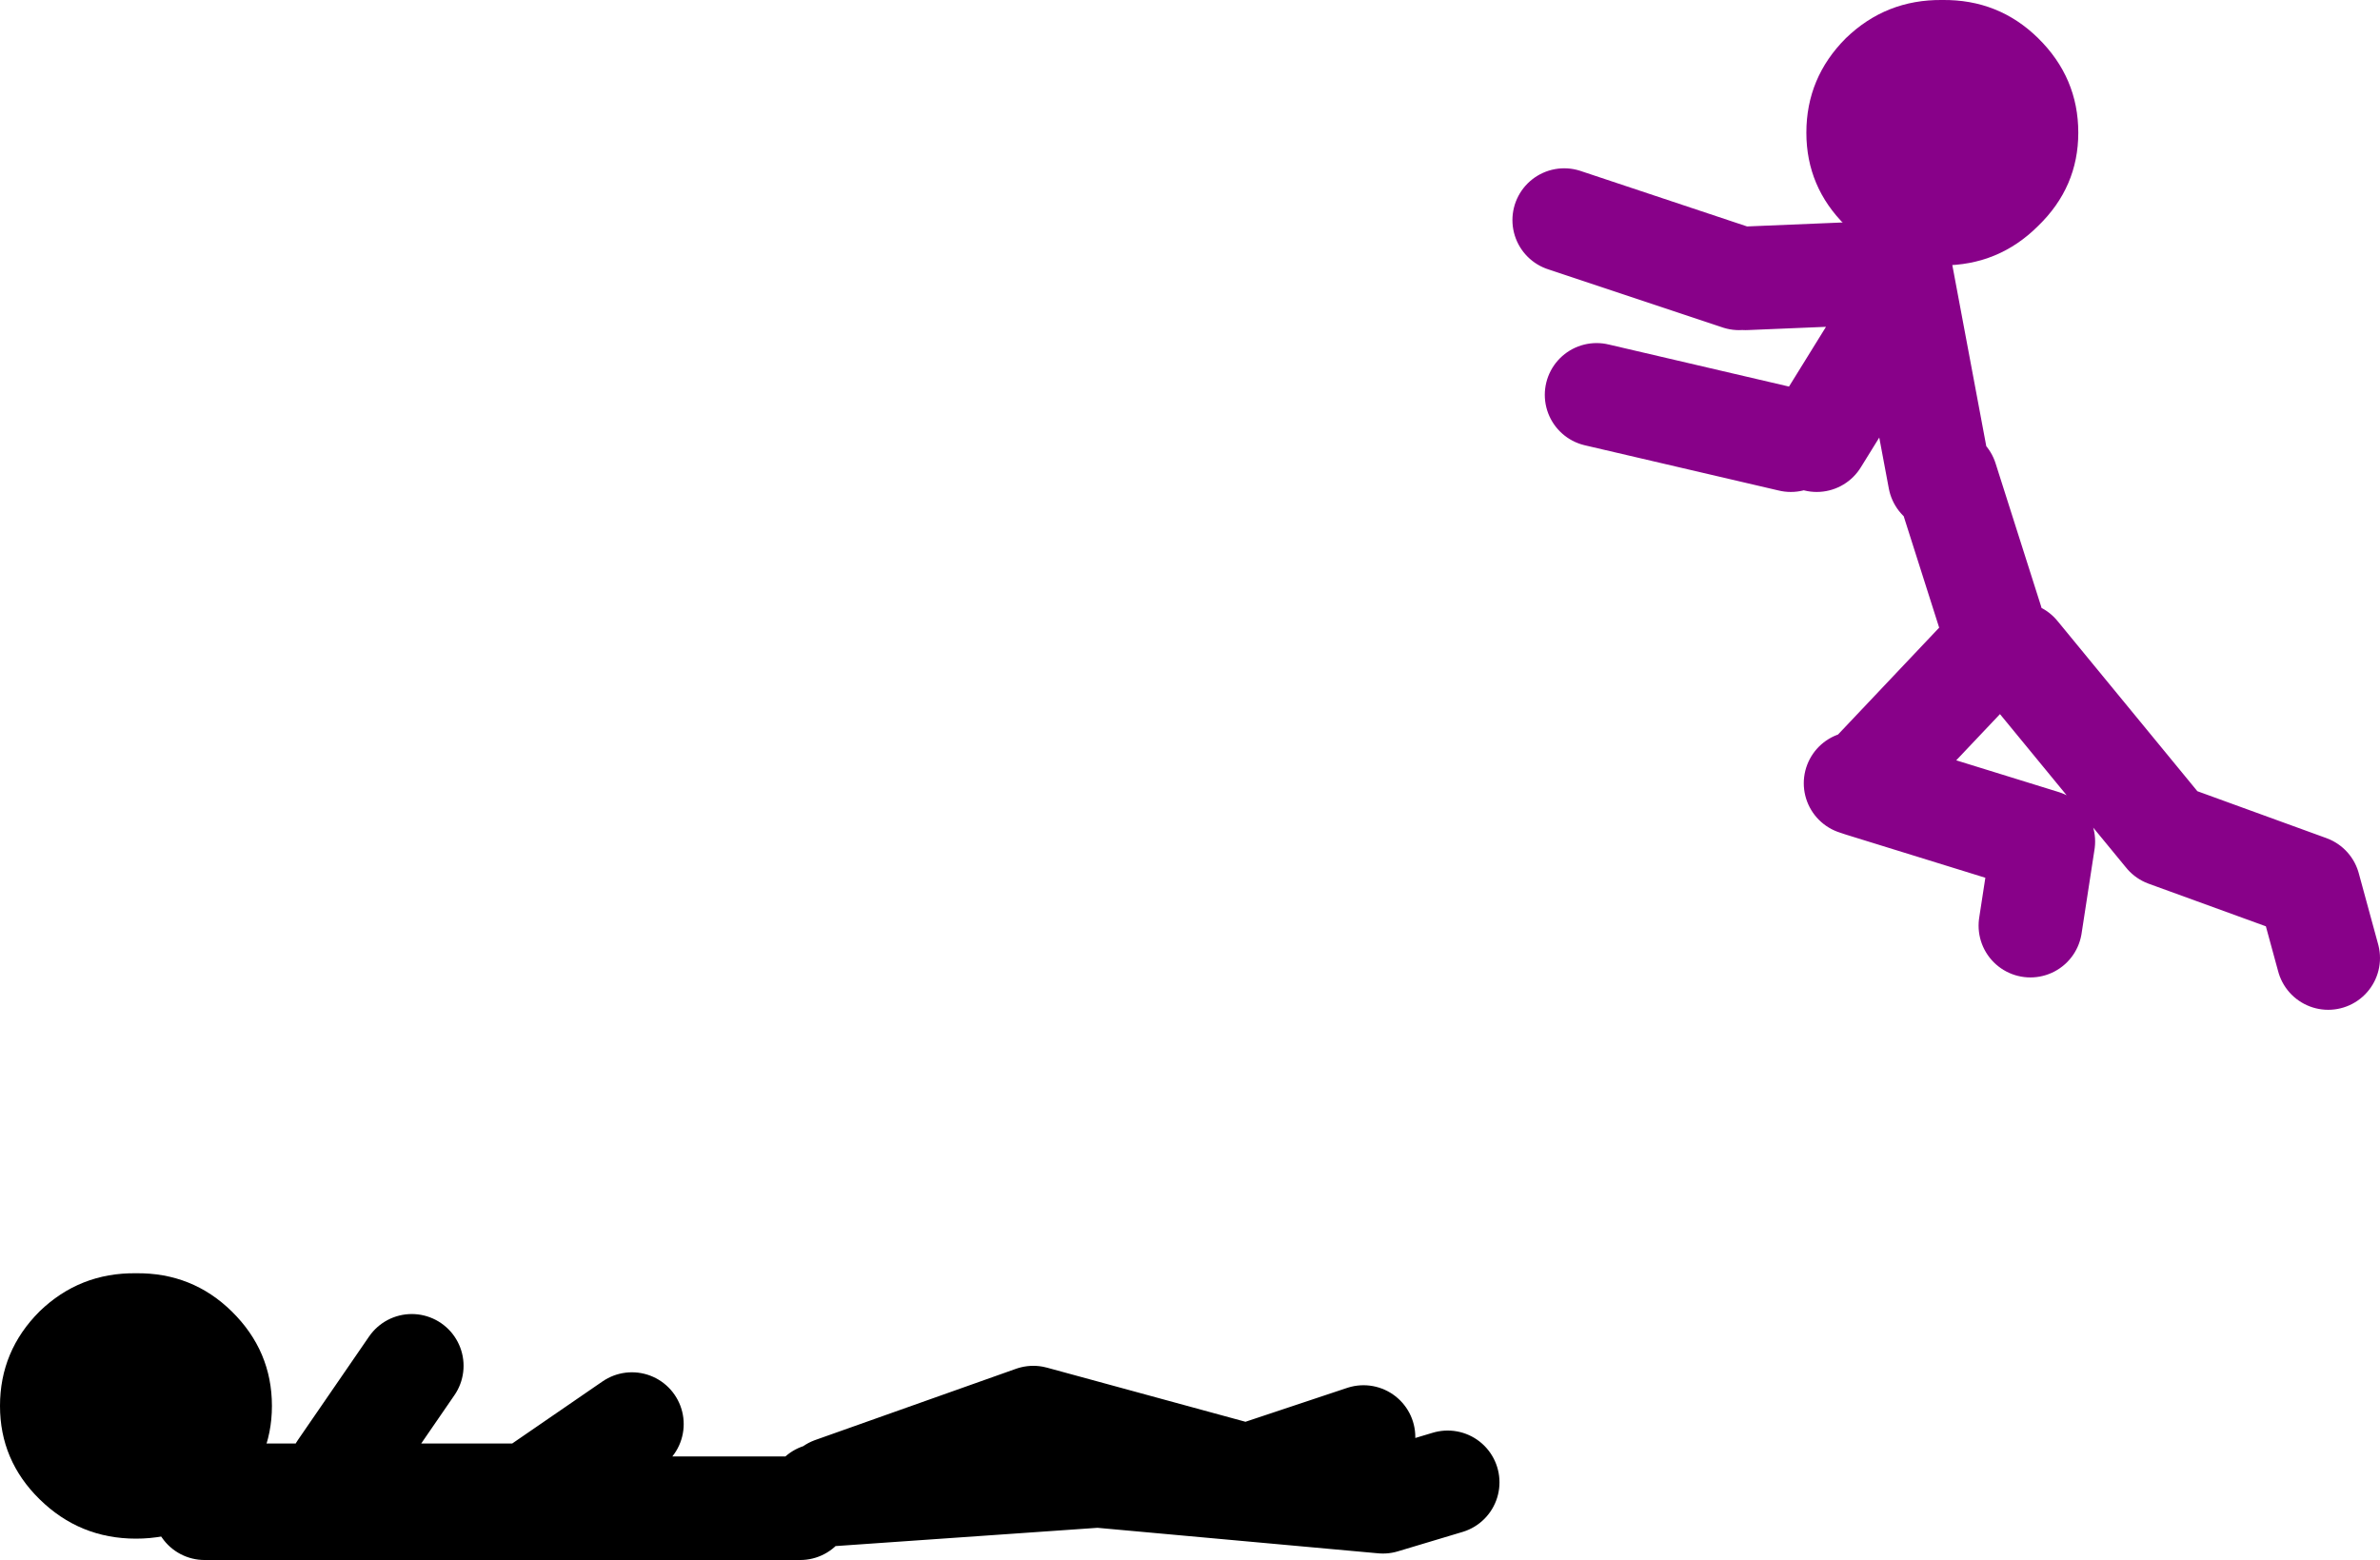 <?xml version="1.0" encoding="UTF-8" standalone="no"?>
<svg xmlns:xlink="http://www.w3.org/1999/xlink" height="120.5px" width="183.8px" xmlns="http://www.w3.org/2000/svg">
  <g transform="matrix(1.0, 0.0, 0.0, 1.0, 193.8, -7.5)">
    <path d="M-129.5 122.5 L-114.0 117.0 -97.5 121.5 -88.5 118.5 M-130.5 123.0 L-109.0 121.5 -87.0 123.5 -82.0 122.0 M-178.0 123.0 L-153.0 123.0 -145.0 117.5 M-178.0 124.0 L-132.0 124.0 M-167.5 121.0 L-162.0 113.0" fill="none" stroke="#000000" stroke-linecap="round" stroke-linejoin="round" stroke-width="8.0"/>
    <path d="M-44.0 44.5 L-47.0 28.5 -59.0 29.0 M-59.5 29.0 L-73.0 24.5 M-47.0 31.0 L-53.5 41.5 M-55.5 41.5 L-70.5 38.0 M-50.5 68.0 L-50.05 68.15 -39.5 57.0 M-38.0 58.0 L-26.5 72.0 -15.5 76.0 -14.0 81.5 M-50.05 68.15 L-36.0 72.5 -37.0 79.0 M-40.0 55.5 L-43.5 44.5" fill="none" stroke="#880189" stroke-linecap="round" stroke-linejoin="round" stroke-width="8.0"/>
    <path d="M-190.75 123.3 Q-193.8 120.3 -193.8 116.1 -193.8 111.85 -190.75 108.8 -187.65 105.8 -183.3 105.85 -178.95 105.8 -175.9 108.8 -172.8 111.85 -172.8 116.1 -172.8 120.3 -175.9 123.3 -178.95 126.35 -183.3 126.35 -187.65 126.35 -190.75 123.3" fill="#000000" fill-rule="evenodd" stroke="none"/>
    <path d="M-43.8 7.5 Q-39.45 7.45 -36.4 10.45 -33.3 13.5 -33.3 17.75 -33.3 21.95 -36.4 24.95 -39.45 28.0 -43.8 28.0 -48.15 28.0 -51.25 24.95 -54.3 21.95 -54.3 17.75 -54.3 13.5 -51.25 10.45 -48.15 7.45 -43.8 7.5" fill="#880189" fill-rule="evenodd" stroke="none"/>
  </g>
</svg>
